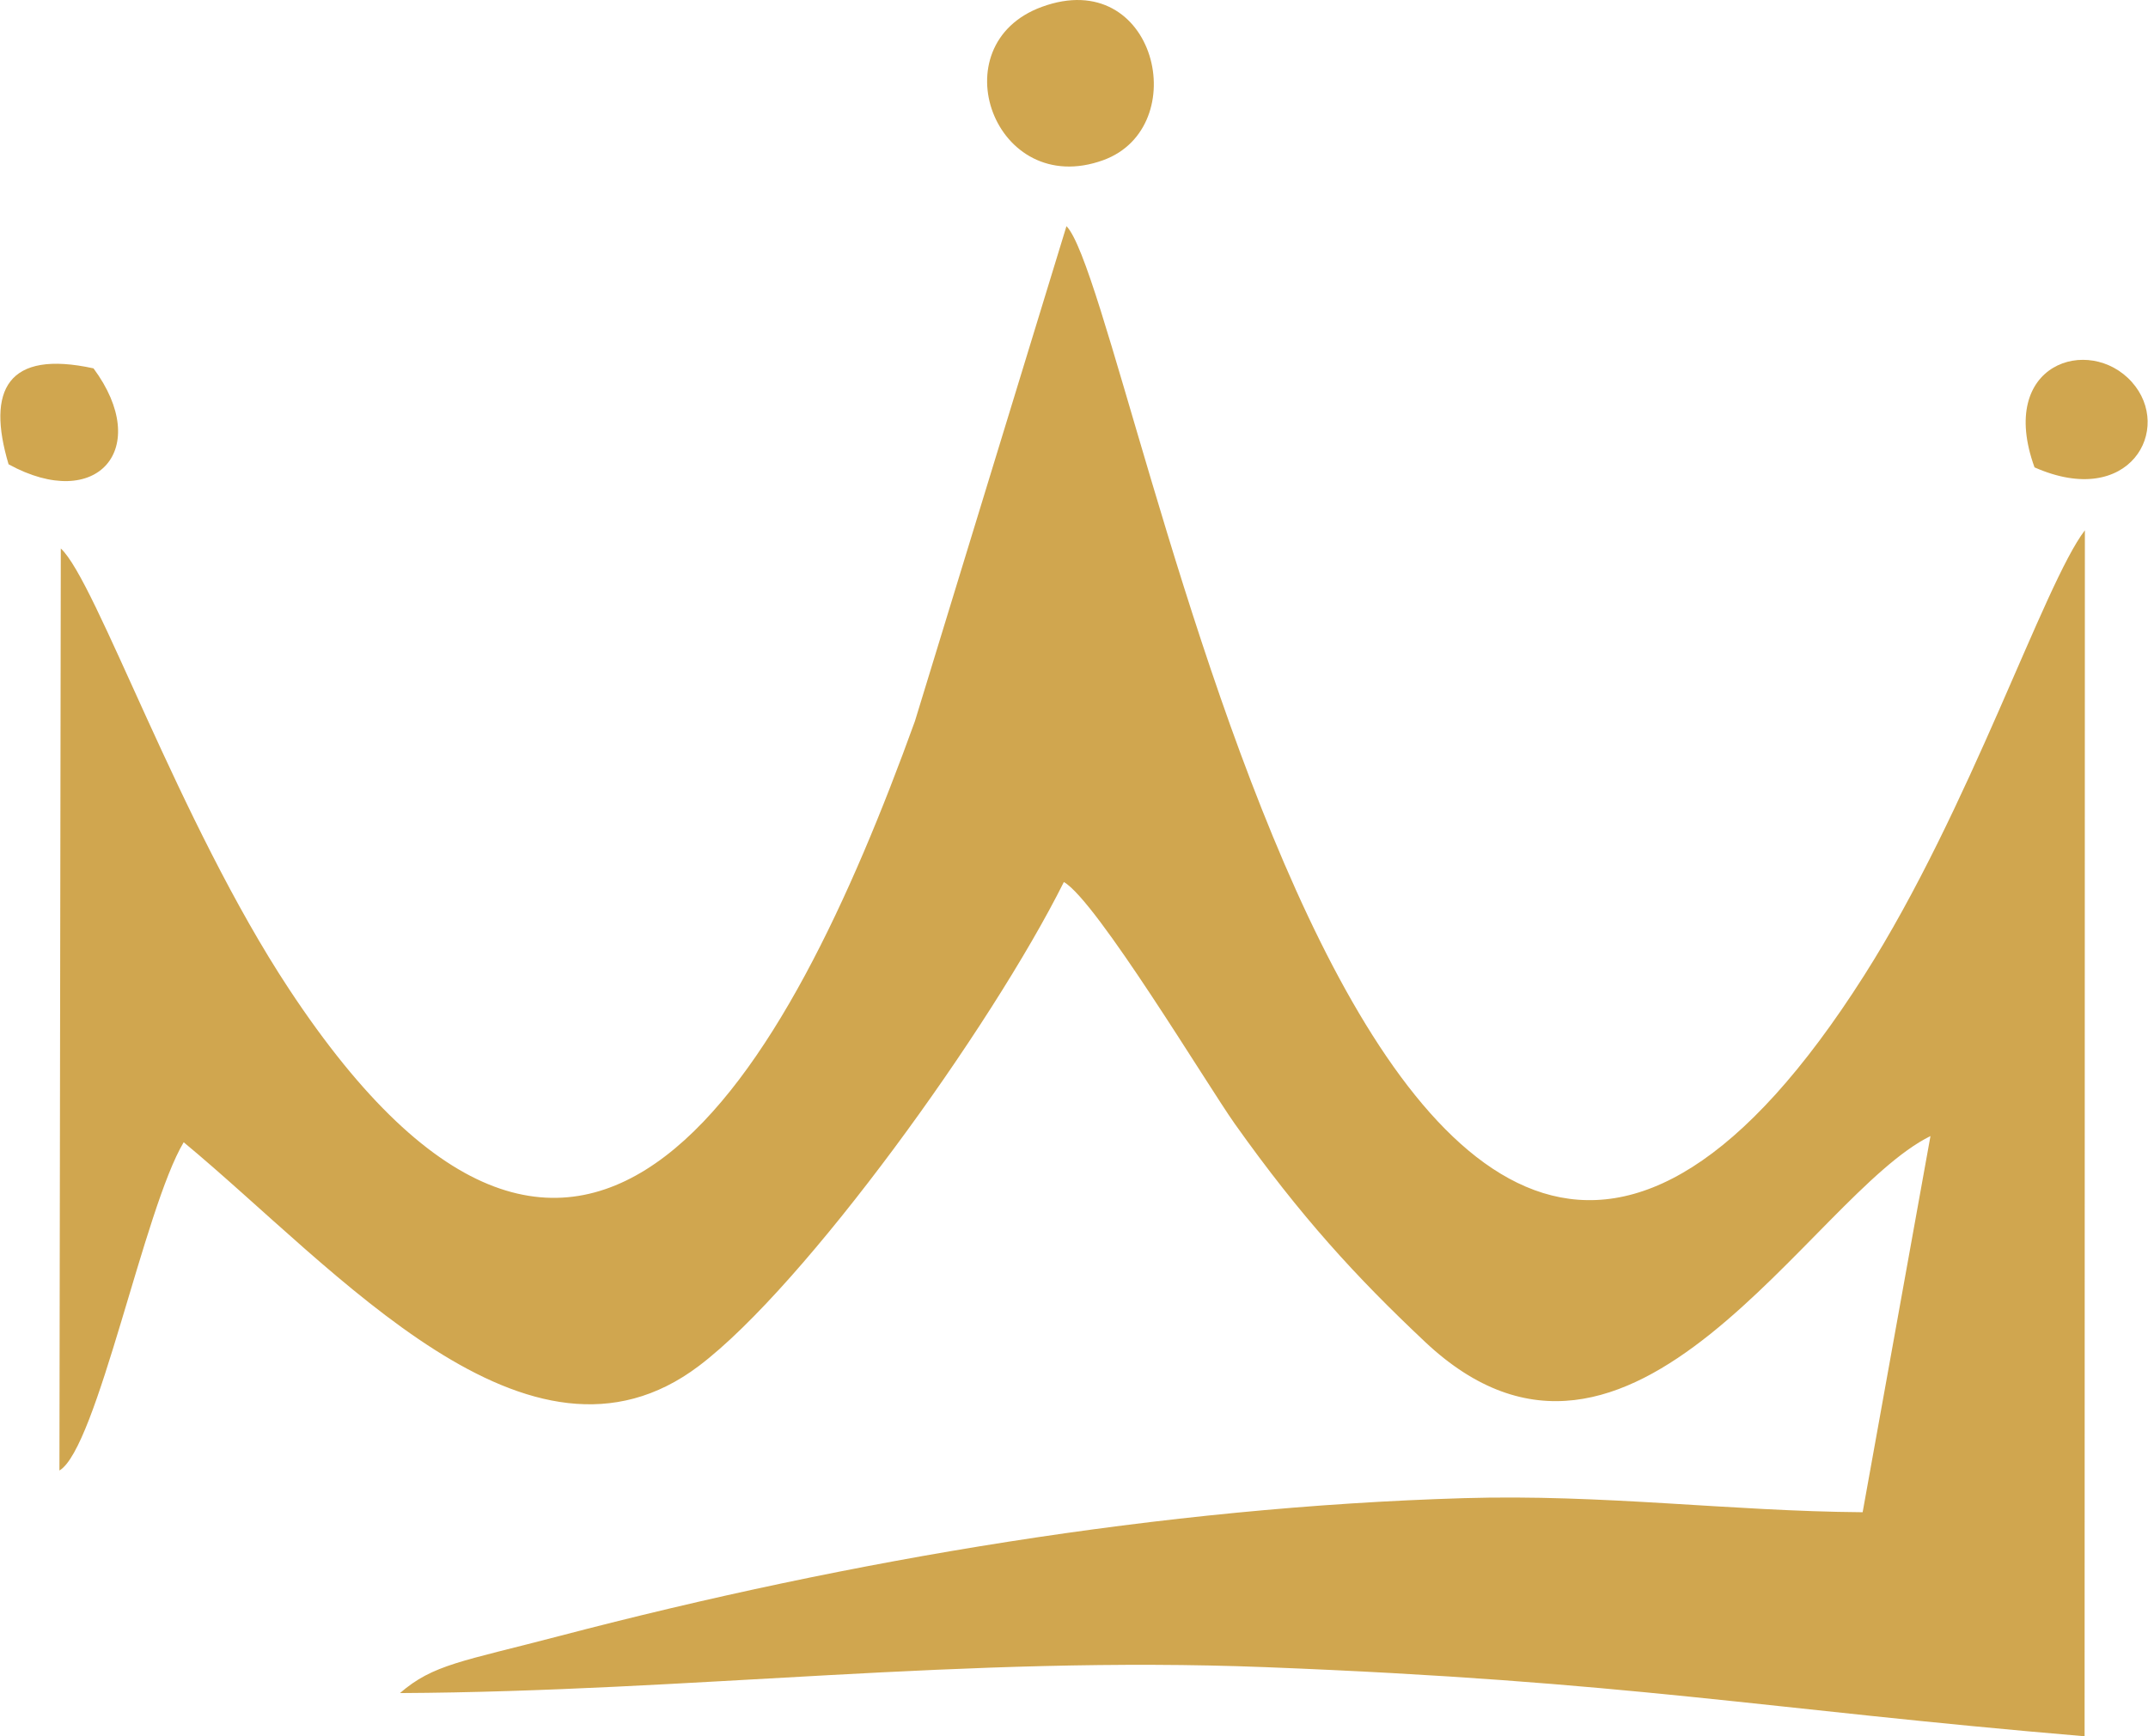 <?xml version="1.0" encoding="UTF-8"?> <!-- Creator: CorelDRAW 2018 (64-Bit) --> <svg xmlns="http://www.w3.org/2000/svg" xmlns:xlink="http://www.w3.org/1999/xlink" xml:space="preserve" width="1666px" height="1347px" style="shape-rendering:geometricPrecision; text-rendering:geometricPrecision; image-rendering:optimizeQuality; fill-rule:evenodd; clip-rule:evenodd" viewBox="0 0 1666 1347.44"> <defs> <style type="text/css"> <![CDATA[ .fil0 {fill:#D0A64F} ]]> </style> </defs> <g id="Слой_x0020_1">  <g id="_876479872"> <path class="fil0" d="M46.9 425.65l-1.06 715.55c29.24,-17.26 65.78,-203.63 96.41,-254.75 118.43,98.15 267.66,273.41 399.67,173.62 82.55,-62.39 226.82,-262.57 283.21,-375.57 25.15,14.15 111.74,158.25 132.65,187.69 50.97,71.79 93.85,118.57 147.55,169.14 160.4,151.05 299.31,-114.07 392.17,-159.68l-52.62 291.92c-103.29,-0.77 -201.35,-14.14 -309.53,-10.92 -233.68,6.97 -475.29,47.67 -700.8,106.78 -76.81,20.14 -98.63,22.14 -124.51,44.49 225.29,-1.18 437.8,-29.22 671.64,-20.11 283.04,11.04 384.82,32.44 635.4,53.63l0.22 -935.91c-31.95,41.89 -88.83,215.82 -171.24,345.46 -379.51,597.07 -564.93,-525.99 -618.9,-581.49l-117.58 384.18c-98.94,273.87 -255.42,556.86 -485.64,207.82 -85.46,-129.57 -149.59,-316.65 -177.04,-341.85z"></path> <path class="fil0" d="M807.99 5.35c-80.17,29.41 -36.7,149.46 47.6,118.98 70.46,-25.48 41.25,-151.58 -47.6,-118.98z"></path> <path class="fil0" d="M1578.23 362.7c73.92,32.7 107.94,-30.1 75.44,-66.31 -32.83,-36.6 -104.74,-14.62 -75.44,66.31z"></path> <path class="fil0" d="M6.38 360.32c68.93,37.75 111.79,-12.39 65.9,-74.45 -66.8,-14.6 -83.14,16.69 -65.9,74.45z"></path> </g> </g> </svg> 